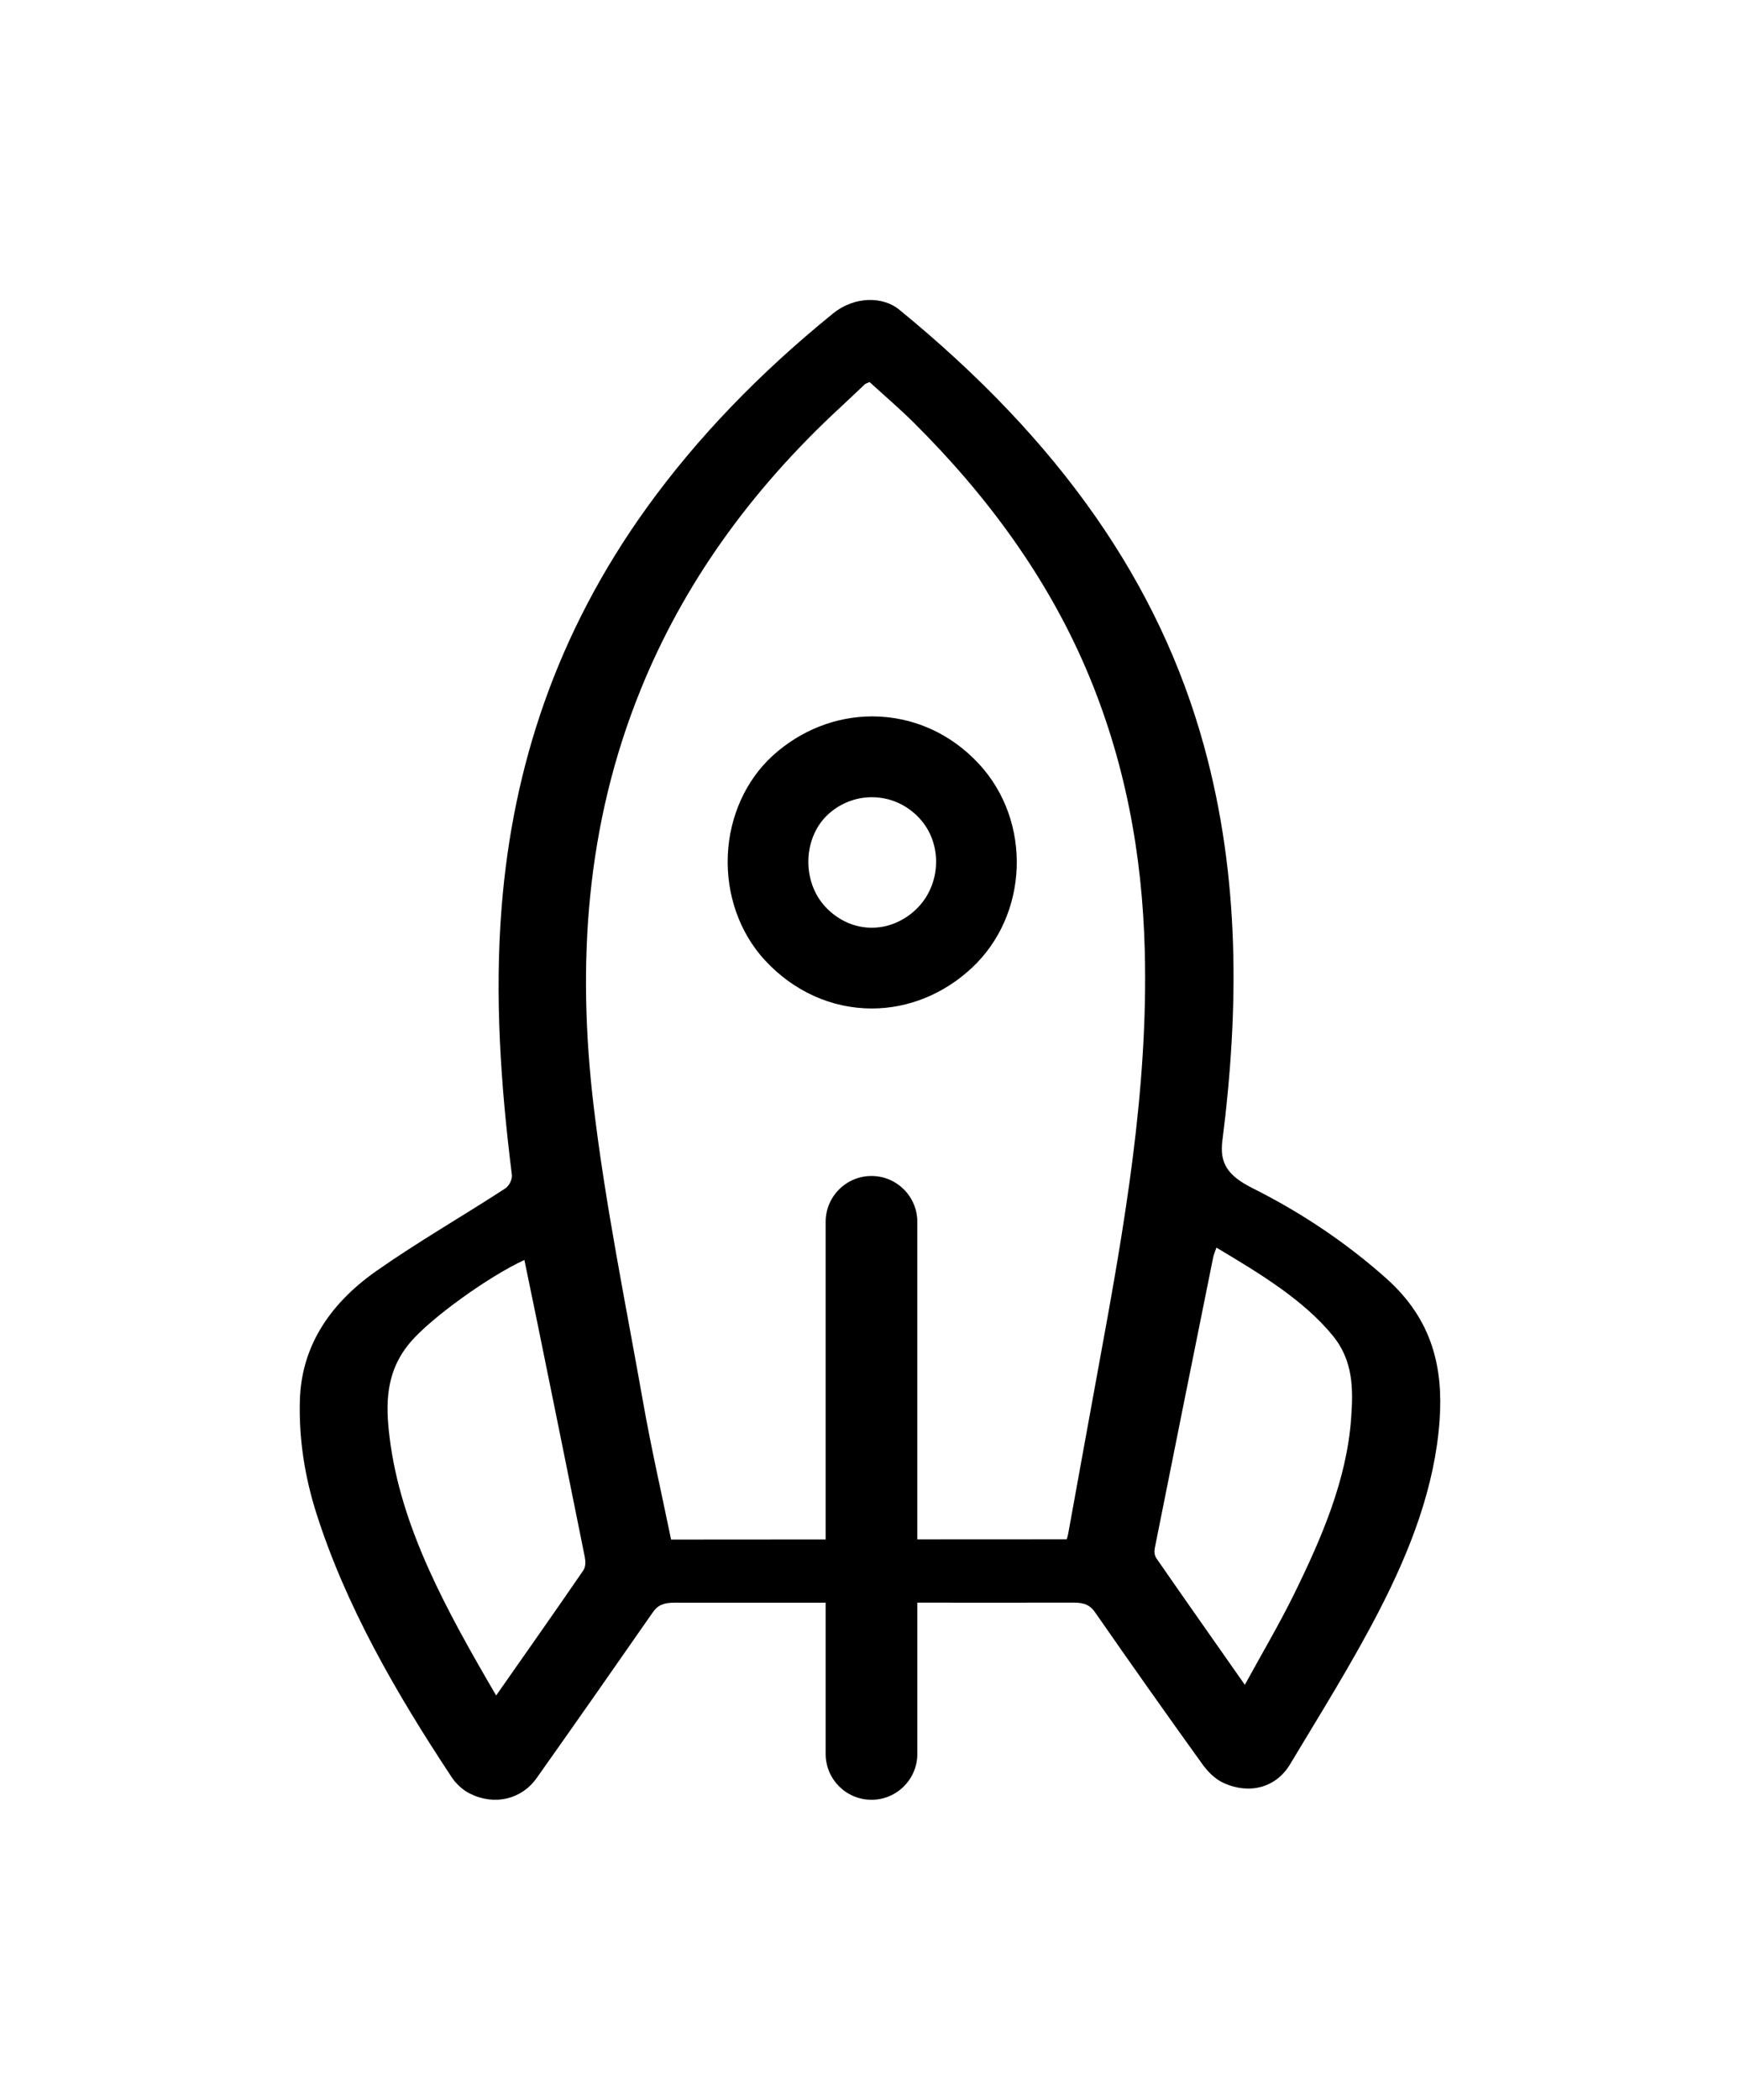 <svg version="1.1" xmlns="http://www.w3.org/2000/svg" xmlns:xlink="http://www.w3.org/1999/xlink" x="0px" y="0px" viewBox="-7.632 -20.374 116.099 140" xml:space="preserve" data-icon="true" fill="#000000"><g><g><path d="M84.868,64.865c-2.589-2.306-5.567-4.338-8.929-6.021c-1.694-0.85-2.195-1.688-2.01-3.161
			c1.118-8.796,1.176-17.582-1.221-26.303c-2.966-10.8-9.554-20.312-20.385-29.145c-1.02-0.805-2.88-0.917-4.388,0.305
			c-4.874,3.951-9.039,8.254-12.42,12.946c-6.002,8.335-8.925,17.25-9.672,26.572c-0.481,5.974-0.067,11.931,0.677,17.882
			c0.04,0.306-0.156,0.74-0.464,0.941c-2.839,1.845-5.836,3.564-8.57,5.483c-3.334,2.339-5.018,5.254-5.11,8.635
			c-0.07,2.556,0.318,5.069,1.11,7.552c1.955,6.13,5.269,11.903,9.013,17.558c0.279,0.421,0.713,0.853,1.236,1.109
			c1.638,0.812,3.434,0.38,4.443-1.044c2.601-3.675,5.179-7.355,7.741-11.039c0.324-0.469,0.696-0.651,1.456-0.651
			c3.361,0.01,6.722-0.004,10.083-0.001v10.083c0,1.689,1.369,3.059,3.059,3.059c1.688,0,3.059-1.369,3.059-3.059V86.481
			c3.476-0.002,6.953,0.009,10.427-0.001c0.763-0.004,1.116,0.191,1.443,0.662c2.346,3.372,4.719,6.735,7.129,10.082
			c0.349,0.485,0.832,1.009,1.449,1.285c1.731,0.784,3.492,0.294,4.414-1.238c2.036-3.39,4.146-6.759,5.932-10.215
			c2.122-4.104,3.742-8.322,4.053-12.734C88.662,70.896,87.993,67.648,84.868,64.865z M31.282,84.34
			c-1.867,2.722-3.78,5.431-5.809,8.331c-3.312-5.672-6.376-11.199-7.11-17.211c-0.268-2.18-0.297-4.379,1.401-6.358
			c1.365-1.596,5.168-4.351,7.593-5.468c0.297,1.439,0.591,2.842,0.877,4.244c1.054,5.178,2.111,10.357,3.148,15.535
			C31.442,83.713,31.462,84.078,31.282,84.34z M65.698,70.58c-0.695,3.774-1.37,7.548-2.059,11.321
			c-0.019,0.106-0.055,0.212-0.096,0.357c-3.318,0.002-6.643,0.005-9.968,0.005V61.093c0-1.689-1.369-3.059-3.058-3.059
			c-1.689,0-3.059,1.369-3.059,3.059v21.176c-3.427,0.002-6.855,0.005-10.313,0.007c-0.634-3.083-1.317-6.059-1.847-9.049
			c-1.172-6.638-2.54-13.263-3.328-19.923c-1.104-9.357-0.537-18.669,3.176-27.772c2.791-6.851,7.189-13.108,13.292-18.745
			c0.553-0.511,1.09-1.028,1.639-1.542c0.042-0.039,0.12-0.058,0.312-0.146c0.975,0.892,2.006,1.771,2.941,2.699
			c5.052,5.012,8.938,10.45,11.483,16.37c2.634,6.134,3.772,12.427,3.938,18.828C68.994,52.261,67.384,61.423,65.698,70.58z
			 M82.521,74.179c-0.29,4.109-1.966,7.999-3.862,11.842c-0.949,1.921-2.062,3.803-3.231,5.938
			c-2.083-2.974-4.008-5.698-5.903-8.438c-0.136-0.196-0.146-0.469-0.102-0.694c1.289-6.46,2.591-12.918,3.894-19.376
			c0.037-0.178,0.117-0.354,0.215-0.64c2.98,1.771,5.825,3.509,7.755,5.859C82.688,70.376,82.655,72.286,82.521,74.179z"></path><path d="M50.561,27.391c-2.415,0.001-4.766,0.926-6.621,2.607c-1.799,1.63-2.896,4.051-3.01,6.641
			c-0.116,2.628,0.788,5.183,2.475,7.01c1.918,2.075,4.456,3.217,7.138,3.217c2.426,0,4.791-0.958,6.659-2.696
			c3.814-3.549,4.035-9.785,0.48-13.616C55.789,28.514,53.26,27.391,50.561,27.391z M47.629,33.917
			c0.804-0.733,1.838-1.137,2.908-1.137c1.209,0,2.337,0.495,3.176,1.399c1.577,1.691,1.467,4.482-0.238,6.093
			c-0.827,0.781-1.869,1.21-2.938,1.21c-1.15,0-2.247-0.491-3.086-1.382c-0.772-0.819-1.189-1.983-1.143-3.192
			C46.351,35.732,46.833,34.641,47.629,33.917z"></path></g></g></svg>